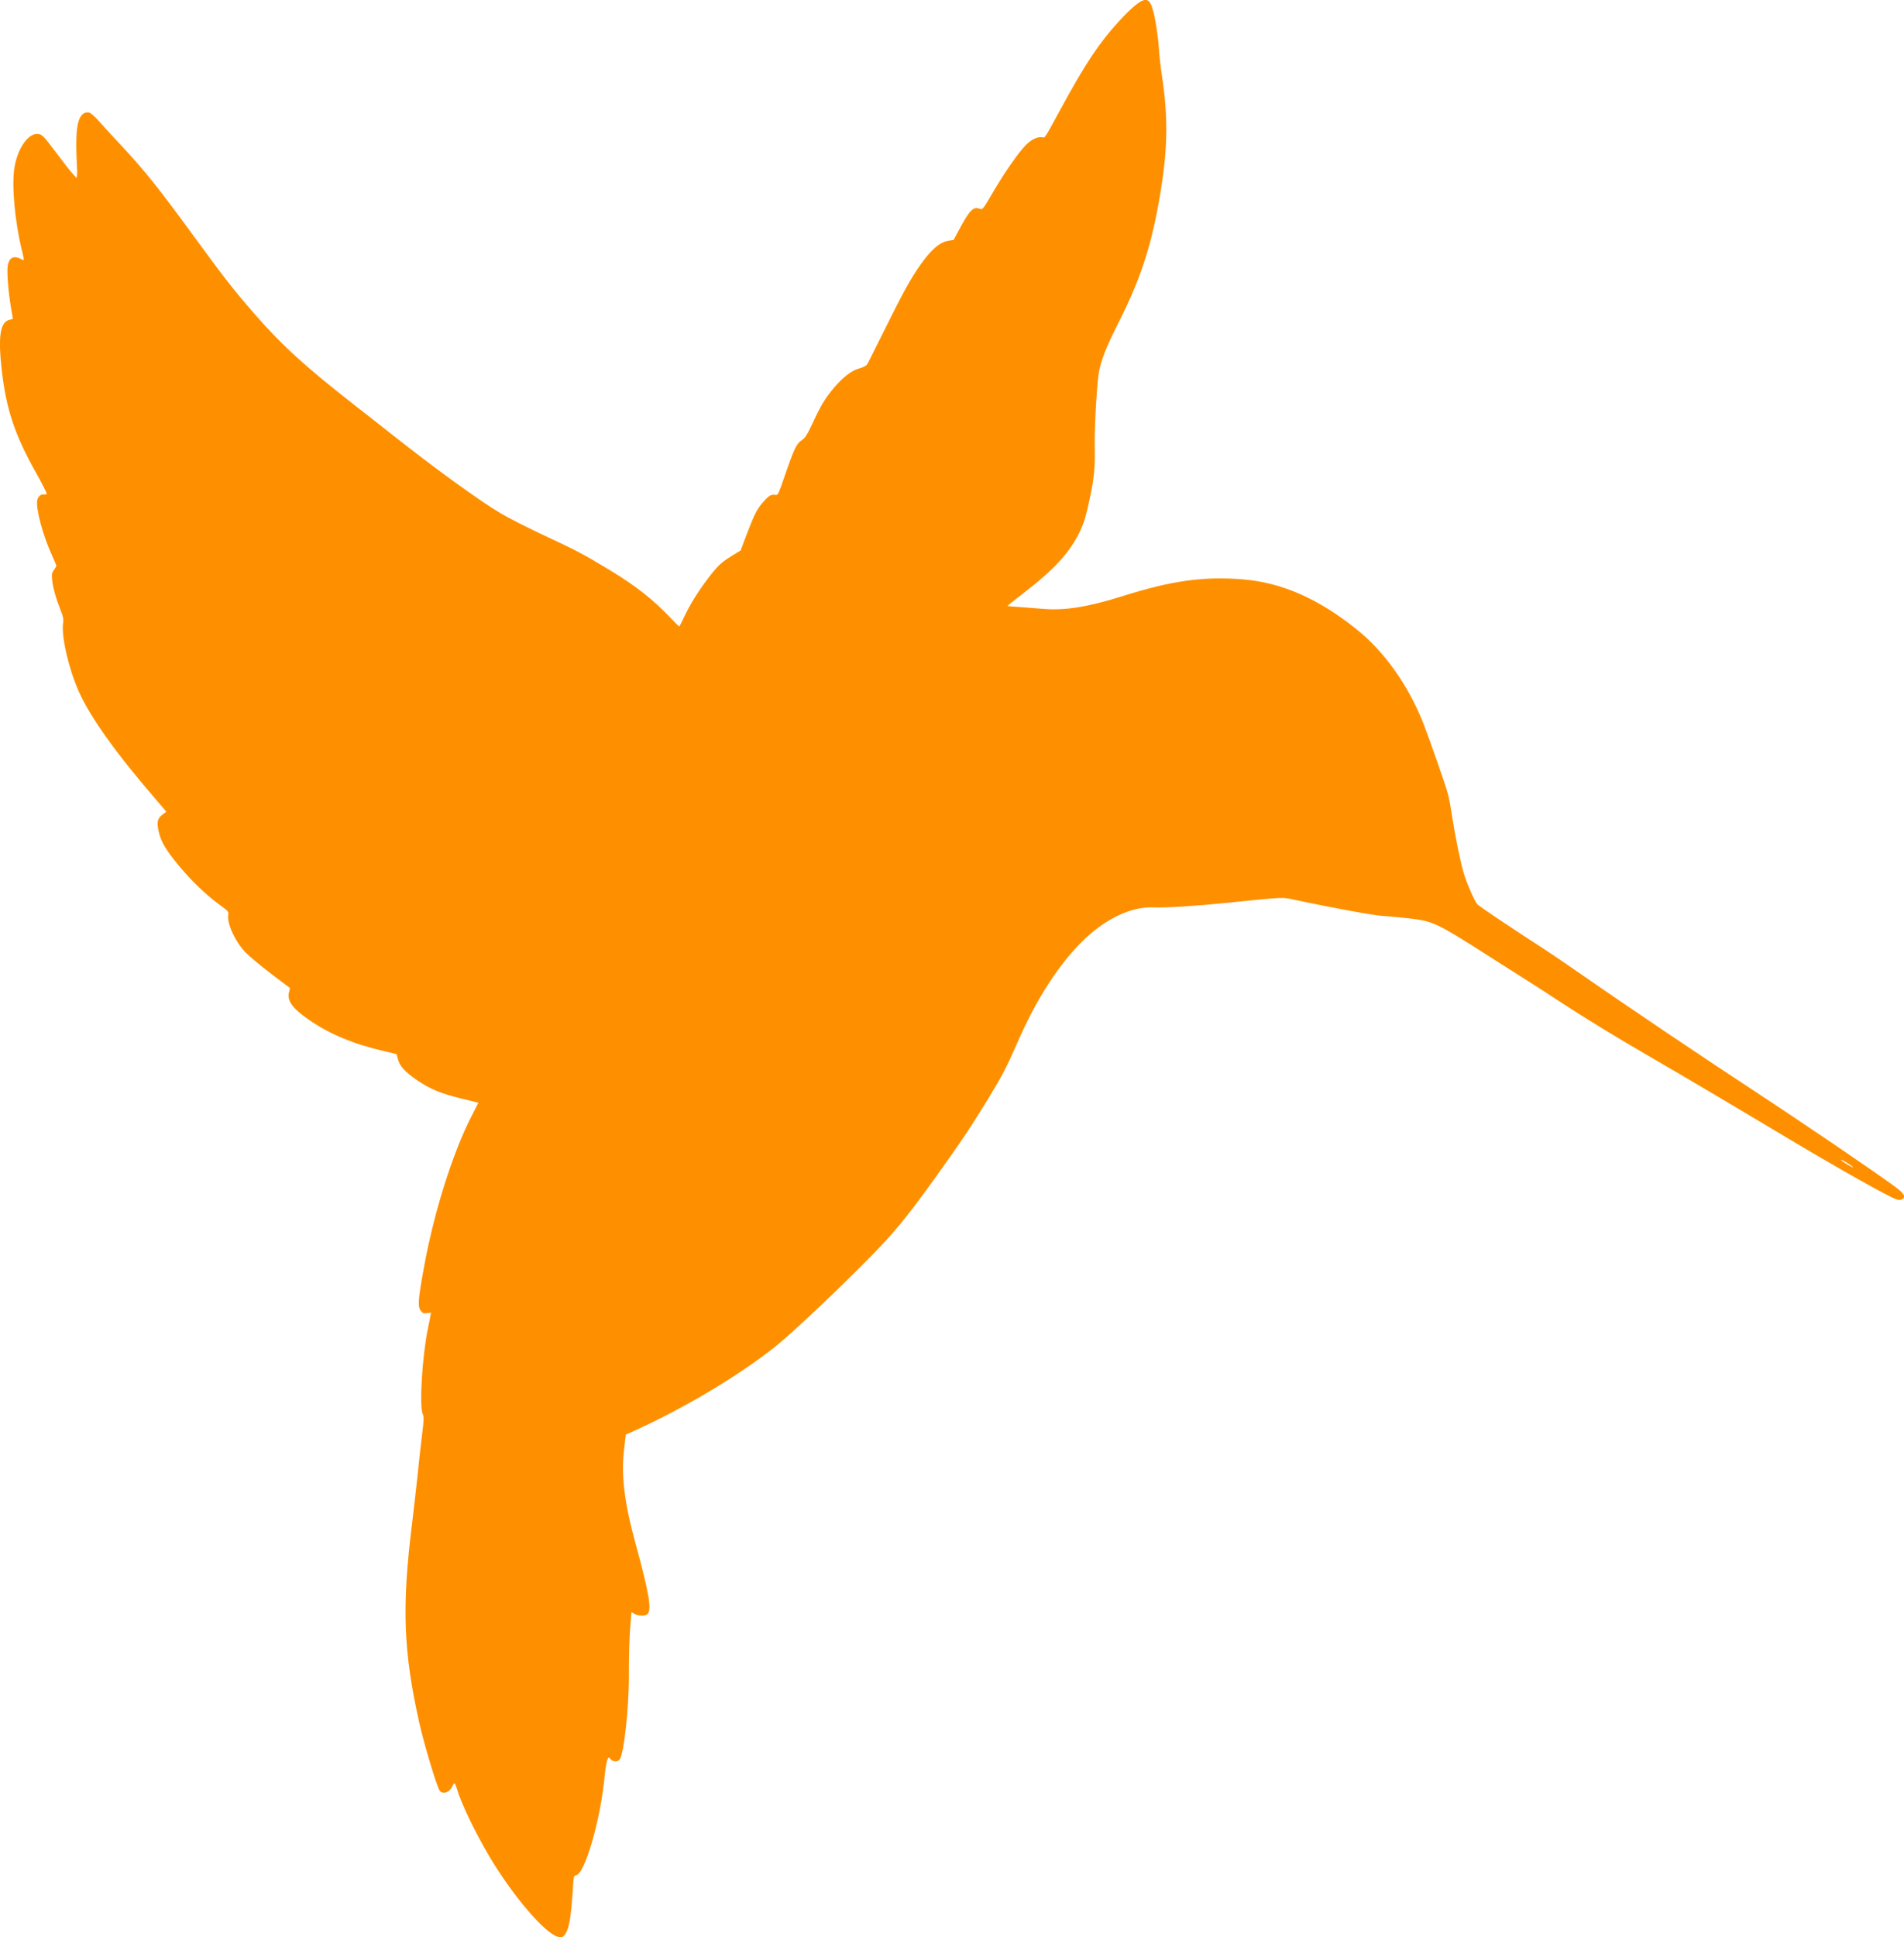 <svg viewBox="0 0 414.9 421.95" xmlns="http://www.w3.org/2000/svg" data-name="Layer 2" id="Layer_2">
  <defs>
    <style>
      .cls-1 {
        fill: #fe9000;
        fill-rule: evenodd;
      }
    </style>
  </defs>
  <g data-name="Layer 5" id="Layer_5">
    <path d="M247.65.96c-.79.57-2.55,2.27-3.91,3.77-4.33,4.77-7.21,9.11-12.47,18.75-3.88,7.11-3.49,6.52-4.22,6.41-.95-.15-2.21.44-3.42,1.61-1.56,1.51-4.76,6.09-7.27,10.41-2.2,3.75-2.23,3.79-2.86,3.57-1.35-.54-2.15.2-4.23,4.04l-1.46,2.72-1.12.19c-1.92.31-3.79,1.92-6.18,5.32-2.2,3.15-3.57,5.64-8.28,15.12-1.63,3.29-3.09,6.21-3.29,6.51-.2.29-.9.65-1.71.87-1.66.43-3.62,1.95-5.65,4.38-1.82,2.19-2.73,3.69-4.5,7.53-1.25,2.63-1.59,3.2-2.37,3.72-1.15.78-1.66,1.82-3.62,7.5-1.45,4.22-1.57,4.5-2.08,4.41-.95-.15-1.38.08-2.56,1.38-1.46,1.63-2.03,2.73-3.72,7.16l-1.35,3.56-1.99,1.22c-2.26,1.4-3.09,2.19-5.33,5.16-1.99,2.64-3.7,5.39-4.95,8.03-.53,1.13-1.01,2.08-1.07,2.14-.06.04-.92-.79-1.87-1.82-3.72-3.93-7.62-7.02-13.17-10.38-5.85-3.53-7.01-4.16-14.18-7.51-3.72-1.74-8.09-3.96-9.7-4.92-4.63-2.74-14.34-9.77-23.62-17.11-2.01-1.59-5.67-4.47-8.17-6.41-11.02-8.61-15.87-13.05-21.98-20.05-4.57-5.26-6.22-7.37-13.21-16.92-7.58-10.37-10.53-14.08-15.83-19.76-1.93-2.05-4.15-4.47-4.93-5.37-.8-.88-1.68-1.64-1.97-1.68-1.79-.29-2.7,1.63-2.77,5.94-.04,1.61.02,3.86.09,5.01.09,1.16.11,2.38.06,2.72l-.1.61-.88-.99c-.51-.53-2.16-2.66-3.71-4.73-2.56-3.4-2.9-3.75-3.7-3.88-2.16-.35-4.56,3.02-5.26,7.33-.63,3.93.1,11.88,1.7,18.3.4,1.68.43,1.98.11,1.78-1.84-1.09-2.96-.63-3.27,1.31-.21,1.33.13,5.67.73,9.19.22,1.28.4,2.33.39,2.35s-.34.12-.75.2c-2.02.49-2.5,3.63-1.67,10.95.98,8.56,2.84,14.13,7.44,22.31,1.39,2.46,2.45,4.57,2.36,4.66-.09.11-.37.16-.62.12-.68-.11-1.32.48-1.46,1.36-.28,1.74,1.17,7.25,2.99,11.35.68,1.48,1.2,2.75,1.18,2.88-.02.1-.26.51-.54.88-.45.65-.48.84-.36,2.21.14,1.59.84,4.04,1.9,6.7.45,1.07.6,1.86.49,2.52-.46,2.84,1.14,9.88,3.4,14.99,2.56,5.73,8.14,13.52,17.21,24.01,1.03,1.16,1.84,2.16,1.84,2.19,0,.05-.41.36-.86.68-1.05.78-1.24,1.67-.75,3.71.51,2.22,1.55,3.95,4.32,7.31,2.79,3.36,6.04,6.49,8.98,8.61,1.85,1.34,1.95,1.46,1.83,2.21-.28,1.89,1.51,5.76,3.74,8.11.86.86,3.37,2.98,5.63,4.69l4.1,3.1-.22.88c-.47,1.86.7,3.52,4.33,6.02,4.47,3.11,9.81,5.34,16.5,6.86l2.61.62.28,1.06c.38,1.5,1.49,2.78,4.11,4.57,2.84,1.97,5.15,2.92,9.74,4.06l3.69.89-1.56,3.06c-4.03,7.9-8.05,20.63-10.2,32.27-1.37,7.41-1.5,9.01-.81,9.96.41.56.59.64,1.33.56.46-.08.86-.11.89-.11.05,0-.27,1.67-.69,3.67-1.22,6-1.86,16.91-1.08,18.42.28.57.25,1.36-.22,5.06-.29,2.41-.71,6.1-.9,8.18-.21,2.08-.77,6.91-1.23,10.74-2.23,17.97-1.88,27.69,1.57,43.14.97,4.46,3.79,13.81,4.42,14.81.68,1.05,2.23.48,2.87-1,.32-.74.53-.64.85.44,1.01,3.45,4.01,9.67,7.32,15.23,4.93,8.28,11.83,16.35,14.7,17.22.78.25.99.21,1.41-.25,1.09-1.22,1.5-3.44,1.99-11.12.11-1.75.16-1.91.6-1.99,1.96-.28,5.41-12.26,6.27-21.76.13-1.3.37-2.75.52-3.22.31-.82.33-.84.69-.41.54.68,1.57.75,2.04.15.93-1.12,2.06-11.4,2.02-18.25-.01-4.38.1-8.51.37-11.55l.19-2.28.71.39c.85.46,2.26.49,2.75.05,1.01-.88.4-4.51-2.55-15.31-2.49-9.1-3.19-14.94-2.5-20.72l.35-3.08,2.93-1.34c11.47-5.26,24.61-13.36,31.52-19.41,5.44-4.72,16.04-14.94,21.13-20.34,3.78-4.02,6.43-7.32,11.94-14.98,5.42-7.55,7.81-11.12,11.5-17.17,3.15-5.19,3.95-6.77,6.27-12.04,4.3-9.85,9.29-17.52,14.78-22.73,4.73-4.48,10.23-7.03,14.88-6.83,2.66.13,9.15-.29,16.07-.99,13.07-1.32,11.79-1.28,15.13-.57,7.93,1.68,16.7,3.29,18.72,3.42,1.23.07,3.8.32,5.76.53,5.3.61,6.06.98,17.22,8.1,3.72,2.37,7.78,4.96,9.02,5.73,1.24.77,4.24,2.72,6.64,4.3,5.2,3.4,13.18,8.29,19.92,12.16,6.03,3.48,16.65,9.75,30.64,18.12,10.84,6.45,21.1,12.23,22.78,12.77.66.21,1.01.21,1.38-.05.73-.53.28-1.27-1.68-2.71-5.21-3.8-20.87-14.43-30.56-20.77-9.63-6.28-28.56-19.03-36.47-24.55-3.62-2.52-8.28-5.69-10.4-7.05-7.14-4.63-13.26-8.73-13.59-9.15-.63-.75-2.44-4.92-2.99-6.92-.72-2.5-1.89-8.31-2.52-12.44-.26-1.76-.65-3.86-.87-4.64-.49-1.89-3.91-11.67-5.32-15.28-3.28-8.31-8.38-15.55-14.41-20.43-8.4-6.8-16.51-10.35-25.07-11.03-8.42-.66-15.26.27-25.71,3.54-7.99,2.52-12.94,3.31-17.89,2.88-1.82-.14-4.25-.34-5.4-.42-1.16-.06-2.11-.17-2.16-.2-.04-.06,1.36-1.17,3.11-2.51,7.17-5.48,10.59-9.23,12.84-14.09.73-1.62,1.16-3.02,1.89-6.46,1.06-4.85,1.27-7.08,1.15-12.35-.03-1.82.13-6.07.35-9.44.42-5.83.48-6.21,1.26-8.75.56-1.77,1.59-4.14,3.2-7.34,4.88-9.58,7.22-16.41,9.07-26.51,2.03-11.06,2.24-18.39.77-28.05-.29-1.91-.6-4.62-.67-6-.17-2.66-.84-6.97-1.38-8.58-.71-2.25-1.45-2.45-3.48-.96h0ZM403.83,254.23c-.17.12-2.68-1.4-2.65-1.6.02-.1.64.2,1.38.67.74.49,1.32.91,1.27.93Z" class="cls-1"></path>
  </g>
</svg>